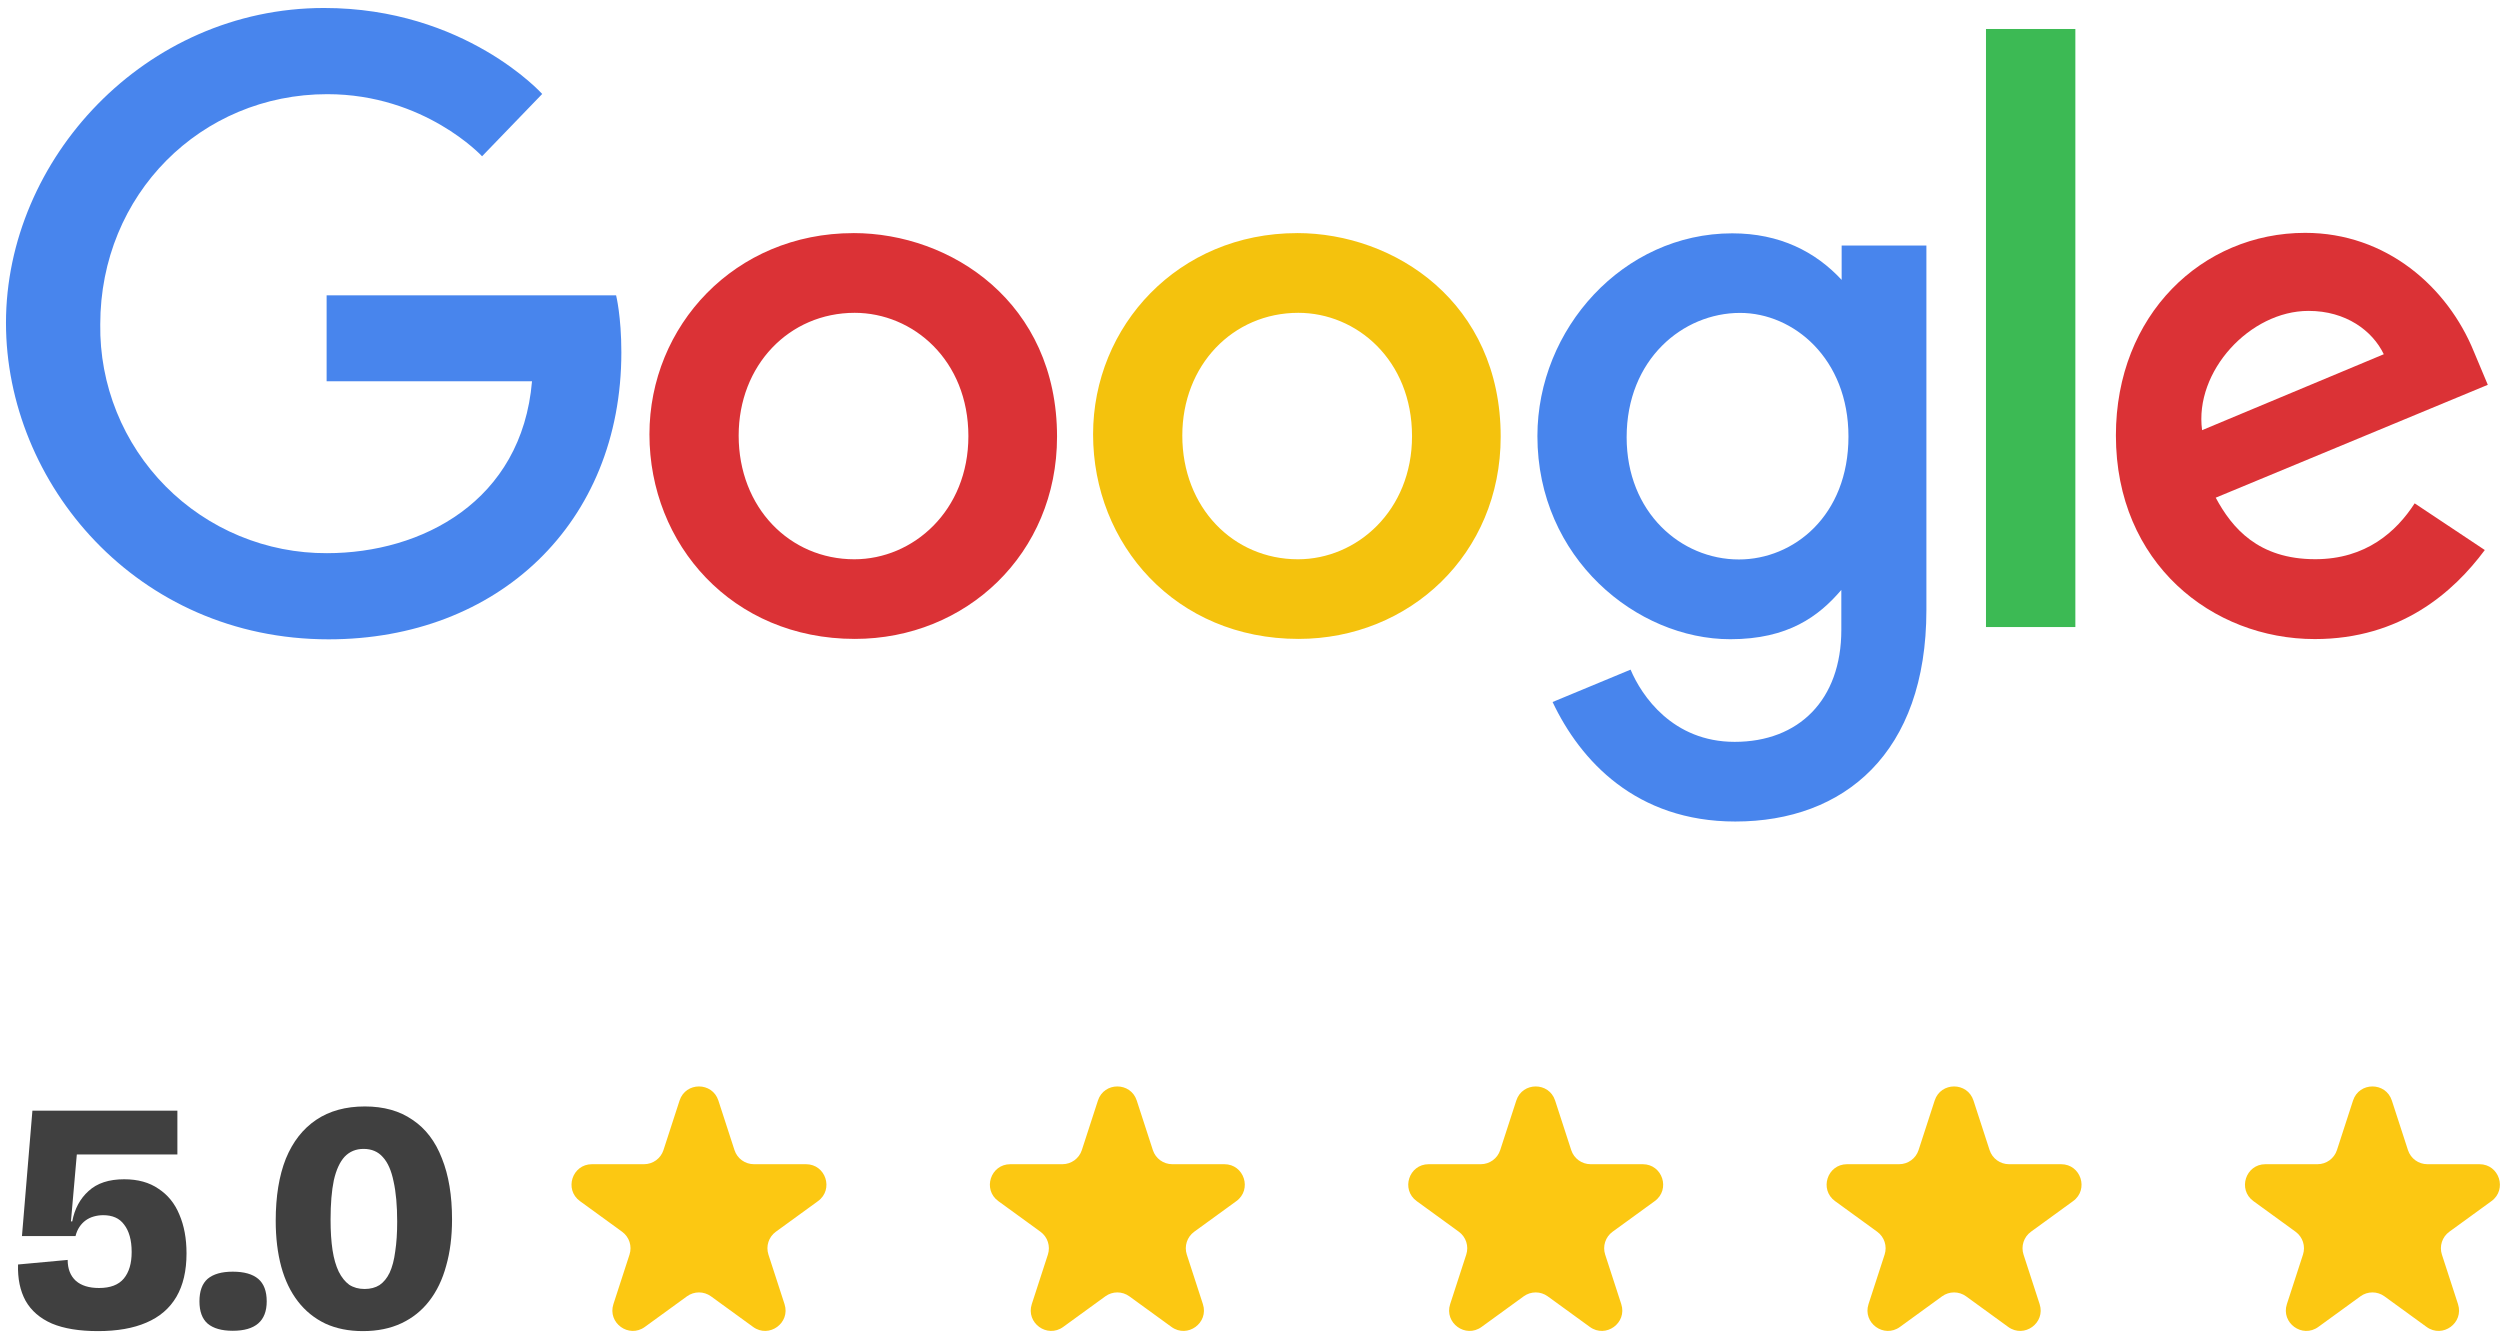 <svg width="245" height="131" viewBox="0 0 245 131" fill="none" xmlns="http://www.w3.org/2000/svg">
<path d="M9.608 130.448C7.773 130.448 6.269 130.203 5.096 129.712C3.922 129.2 3.058 128.453 2.504 127.472C1.97 126.491 1.725 125.307 1.768 123.92L6.632 123.472C6.632 124.347 6.898 125.029 7.432 125.52C7.965 125.989 8.722 126.224 9.704 126.224C10.813 126.224 11.623 125.915 12.136 125.296C12.648 124.677 12.903 123.813 12.903 122.704C12.903 122.107 12.839 121.584 12.711 121.136C12.584 120.688 12.402 120.315 12.168 120.016C11.933 119.696 11.645 119.461 11.303 119.312C10.962 119.163 10.568 119.088 10.12 119.088C9.8 119.088 9.49 119.131 9.192 119.216C8.893 119.301 8.626 119.429 8.392 119.6C8.157 119.771 7.954 119.984 7.784 120.24C7.613 120.496 7.485 120.795 7.4 121.136H2.152L3.176 108.848H17.384V113.136H7.528L6.952 119.696H7.08C7.314 118.459 7.848 117.467 8.68 116.72C9.512 115.952 10.674 115.568 12.168 115.568C13.511 115.568 14.632 115.877 15.527 116.496C16.445 117.093 17.128 117.936 17.576 119.024C18.045 120.112 18.279 121.381 18.279 122.832C18.279 124.539 17.949 125.957 17.288 127.088C16.626 128.219 15.645 129.061 14.344 129.616C13.063 130.171 11.485 130.448 9.608 130.448Z" fill="#404040"/>
<path d="M22.81 130.416C21.722 130.416 20.901 130.181 20.346 129.712C19.812 129.243 19.546 128.517 19.546 127.536C19.546 126.533 19.812 125.797 20.346 125.328C20.901 124.859 21.722 124.624 22.81 124.624C23.919 124.624 24.751 124.859 25.306 125.328C25.86 125.797 26.138 126.533 26.138 127.536C26.138 129.456 25.029 130.416 22.81 130.416Z" fill="#404040"/>
<path d="M35.564 130.448C34.177 130.448 32.95 130.203 31.884 129.712C30.817 129.2 29.921 128.475 29.196 127.536C28.471 126.597 27.927 125.467 27.564 124.144C27.201 122.8 27.02 121.296 27.02 119.632C27.02 117.243 27.351 115.216 28.012 113.552C28.695 111.888 29.686 110.619 30.988 109.744C32.289 108.869 33.879 108.432 35.756 108.432C37.612 108.432 39.169 108.869 40.428 109.744C41.708 110.597 42.668 111.856 43.308 113.52C43.969 115.163 44.3 117.157 44.3 119.504C44.3 121.189 44.108 122.704 43.724 124.048C43.361 125.392 42.806 126.544 42.06 127.504C41.334 128.443 40.428 129.168 39.34 129.68C38.252 130.192 36.993 130.448 35.564 130.448ZM35.724 126.32C36.3 126.32 36.791 126.192 37.196 125.936C37.601 125.659 37.932 125.253 38.188 124.72C38.444 124.165 38.625 123.472 38.732 122.64C38.86 121.808 38.924 120.837 38.924 119.728C38.924 118.149 38.806 116.837 38.572 115.792C38.358 114.725 38.007 113.925 37.516 113.392C37.047 112.859 36.417 112.592 35.628 112.592C34.881 112.592 34.263 112.848 33.772 113.36C33.303 113.872 32.95 114.64 32.716 115.664C32.502 116.688 32.396 117.979 32.396 119.536C32.396 120.667 32.46 121.659 32.588 122.512C32.716 123.344 32.919 124.048 33.196 124.624C33.473 125.179 33.815 125.605 34.22 125.904C34.647 126.181 35.148 126.32 35.724 126.32Z" fill="#404040"/>
<path d="M60.387 28.944H32.009V37.365H52.137C51.139 49.152 41.318 54.211 32.043 54.211C29.104 54.224 26.193 53.651 23.478 52.526C20.764 51.402 18.3 49.748 16.232 47.661C14.164 45.574 12.532 43.095 11.432 40.37C10.332 37.646 9.785 34.729 9.825 31.791C9.825 19.044 19.694 9.229 32.07 9.229C41.617 9.229 47.243 15.315 47.243 15.315L53.136 9.208C53.136 9.208 45.566 0.783 31.762 0.783C14.184 0.783 0.586 15.618 0.586 31.642C0.586 47.343 13.377 62.654 32.206 62.654C48.769 62.654 60.893 51.307 60.893 34.529C60.893 30.989 60.378 28.944 60.378 28.944H60.387Z" fill="#4885ED"/>
<path d="M83.637 22.845C71.99 22.845 63.645 31.95 63.645 42.565C63.645 53.34 71.737 62.613 83.773 62.613C94.666 62.613 103.59 54.288 103.59 42.796C103.59 29.649 93.209 22.842 83.637 22.842V22.845ZM83.75 30.656C89.475 30.656 94.902 35.286 94.902 42.746C94.902 50.045 89.498 54.809 83.723 54.809C77.376 54.809 72.389 49.727 72.389 42.687C72.389 35.796 77.331 30.656 83.768 30.656H83.75Z" fill="#DB3236"/>
<path d="M127.114 22.845C115.467 22.845 107.122 31.95 107.122 42.565C107.122 53.34 115.214 62.613 127.25 62.613C138.143 62.613 147.067 54.288 147.067 42.796C147.067 29.649 136.686 22.842 127.114 22.842V22.845ZM127.227 30.656C132.952 30.656 138.379 35.286 138.379 42.746C138.379 50.045 132.975 54.809 127.2 54.809C120.853 54.809 115.866 49.727 115.866 42.687C115.866 35.796 120.808 30.656 127.245 30.656H127.227Z" fill="#F4C20D"/>
<path d="M169.756 22.867C159.067 22.867 150.666 32.229 150.666 42.737C150.666 54.705 160.406 62.643 169.57 62.643C175.237 62.643 178.252 60.392 180.45 57.81V61.732C180.45 68.593 176.284 72.702 169.997 72.702C163.922 72.702 160.876 68.185 159.797 65.624L152.153 68.797C154.864 74.531 160.322 80.509 170.06 80.509C180.713 80.509 188.787 73.815 188.787 59.776V24.062H180.482V27.43C177.921 24.665 174.412 22.867 169.761 22.867H169.756ZM170.527 30.665C175.768 30.665 181.149 35.139 181.149 42.78C181.149 50.548 175.777 54.827 170.411 54.827C164.713 54.827 159.411 50.203 159.411 42.852C159.411 35.218 164.919 30.665 170.527 30.665Z" fill="#4885ED"/>
<path d="M225.906 22.82C215.824 22.82 207.358 30.844 207.358 42.676C207.358 55.201 216.794 62.629 226.851 62.629C235.265 62.629 240.451 58.028 243.511 53.903L236.637 49.328C234.853 52.094 231.87 54.802 226.894 54.802C221.305 54.802 218.734 51.742 217.141 48.773L243.804 37.712L242.444 34.47C239.869 28.124 233.858 22.82 225.906 22.82ZM226.253 30.468C229.886 30.468 232.5 32.399 233.611 34.715L215.804 42.157C215.033 36.395 220.496 30.468 226.23 30.468H226.253Z" fill="#DB3236"/>
<path d="M194.626 61.45H203.385V2.841H194.626V61.45Z" fill="#3CBA54"/>
<path d="M66.597 107.854C67.196 106.011 69.803 106.011 70.402 107.854L71.98 112.71C72.247 113.534 73.015 114.092 73.882 114.092L78.988 114.092C80.925 114.092 81.731 116.571 80.163 117.71L76.032 120.711C75.331 121.221 75.038 122.124 75.306 122.948L76.884 127.804C77.482 129.646 75.373 131.179 73.806 130.04L69.675 127.039C68.974 126.529 68.025 126.529 67.324 127.039L63.193 130.04C61.626 131.179 59.517 129.646 60.115 127.804L61.693 122.948C61.961 122.124 61.668 121.221 60.967 120.711L56.836 117.71C55.268 116.571 56.074 114.092 58.011 114.092L63.117 114.092C63.984 114.092 64.752 113.534 65.02 112.71L66.597 107.854Z" fill="#FCC812"/>
<path d="M107.597 107.854C108.196 106.011 110.803 106.011 111.402 107.854L112.98 112.71C113.247 113.534 114.015 114.092 114.882 114.092L119.988 114.092C121.925 114.092 122.731 116.571 121.163 117.71L117.032 120.711C116.331 121.221 116.038 122.124 116.306 122.948L117.884 127.804C118.482 129.646 116.373 131.179 114.806 130.04L110.675 127.039C109.974 126.529 109.025 126.529 108.324 127.039L104.193 130.04C102.626 131.179 100.517 129.646 101.115 127.804L102.693 122.948C102.961 122.124 102.668 121.221 101.967 120.711L97.836 117.71C96.268 116.571 97.074 114.092 99.011 114.092L104.117 114.092C104.984 114.092 105.752 113.534 106.02 112.71L107.597 107.854Z" fill="#FCC812"/>
<path d="M148.597 107.854C149.196 106.011 151.803 106.011 152.402 107.854L153.98 112.71C154.247 113.534 155.015 114.092 155.882 114.092L160.988 114.092C162.925 114.092 163.731 116.571 162.163 117.71L158.032 120.711C157.331 121.221 157.038 122.124 157.306 122.948L158.884 127.804C159.482 129.646 157.373 131.179 155.806 130.04L151.675 127.039C150.974 126.529 150.025 126.529 149.324 127.039L145.193 130.04C143.626 131.179 141.517 129.646 142.115 127.804L143.693 122.948C143.961 122.124 143.668 121.221 142.967 120.711L138.836 117.71C137.268 116.571 138.074 114.092 140.011 114.092L145.117 114.092C145.984 114.092 146.752 113.534 147.02 112.71L148.597 107.854Z" fill="#FCC812"/>
<path d="M189.597 107.854C190.196 106.011 192.803 106.011 193.402 107.854L194.98 112.71C195.247 113.534 196.015 114.092 196.882 114.092L201.988 114.092C203.925 114.092 204.731 116.571 203.163 117.71L199.032 120.711C198.331 121.221 198.038 122.124 198.306 122.948L199.884 127.804C200.482 129.646 198.373 131.179 196.806 130.04L192.675 127.039C191.974 126.529 191.025 126.529 190.324 127.039L186.193 130.04C184.626 131.179 182.517 129.646 183.115 127.804L184.693 122.948C184.961 122.124 184.668 121.221 183.967 120.711L179.836 117.71C178.268 116.571 179.074 114.092 181.011 114.092L186.117 114.092C186.984 114.092 187.752 113.534 188.02 112.71L189.597 107.854Z" fill="#FCC812"/>
<path d="M230.597 107.854C231.196 106.011 233.803 106.011 234.402 107.854L235.98 112.71C236.247 113.534 237.015 114.092 237.882 114.092L242.988 114.092C244.925 114.092 245.731 116.571 244.163 117.71L240.032 120.711C239.331 121.221 239.038 122.124 239.306 122.948L240.884 127.804C241.482 129.646 239.373 131.179 237.806 130.04L233.675 127.039C232.974 126.529 232.025 126.529 231.324 127.039L227.193 130.04C225.626 131.179 223.517 129.646 224.115 127.804L225.693 122.948C225.961 122.124 225.668 121.221 224.967 120.711L220.836 117.71C219.268 116.571 220.074 114.092 222.011 114.092L227.117 114.092C227.984 114.092 228.752 113.534 229.02 112.71L230.597 107.854Z" fill="#FCC812"/>
</svg>
